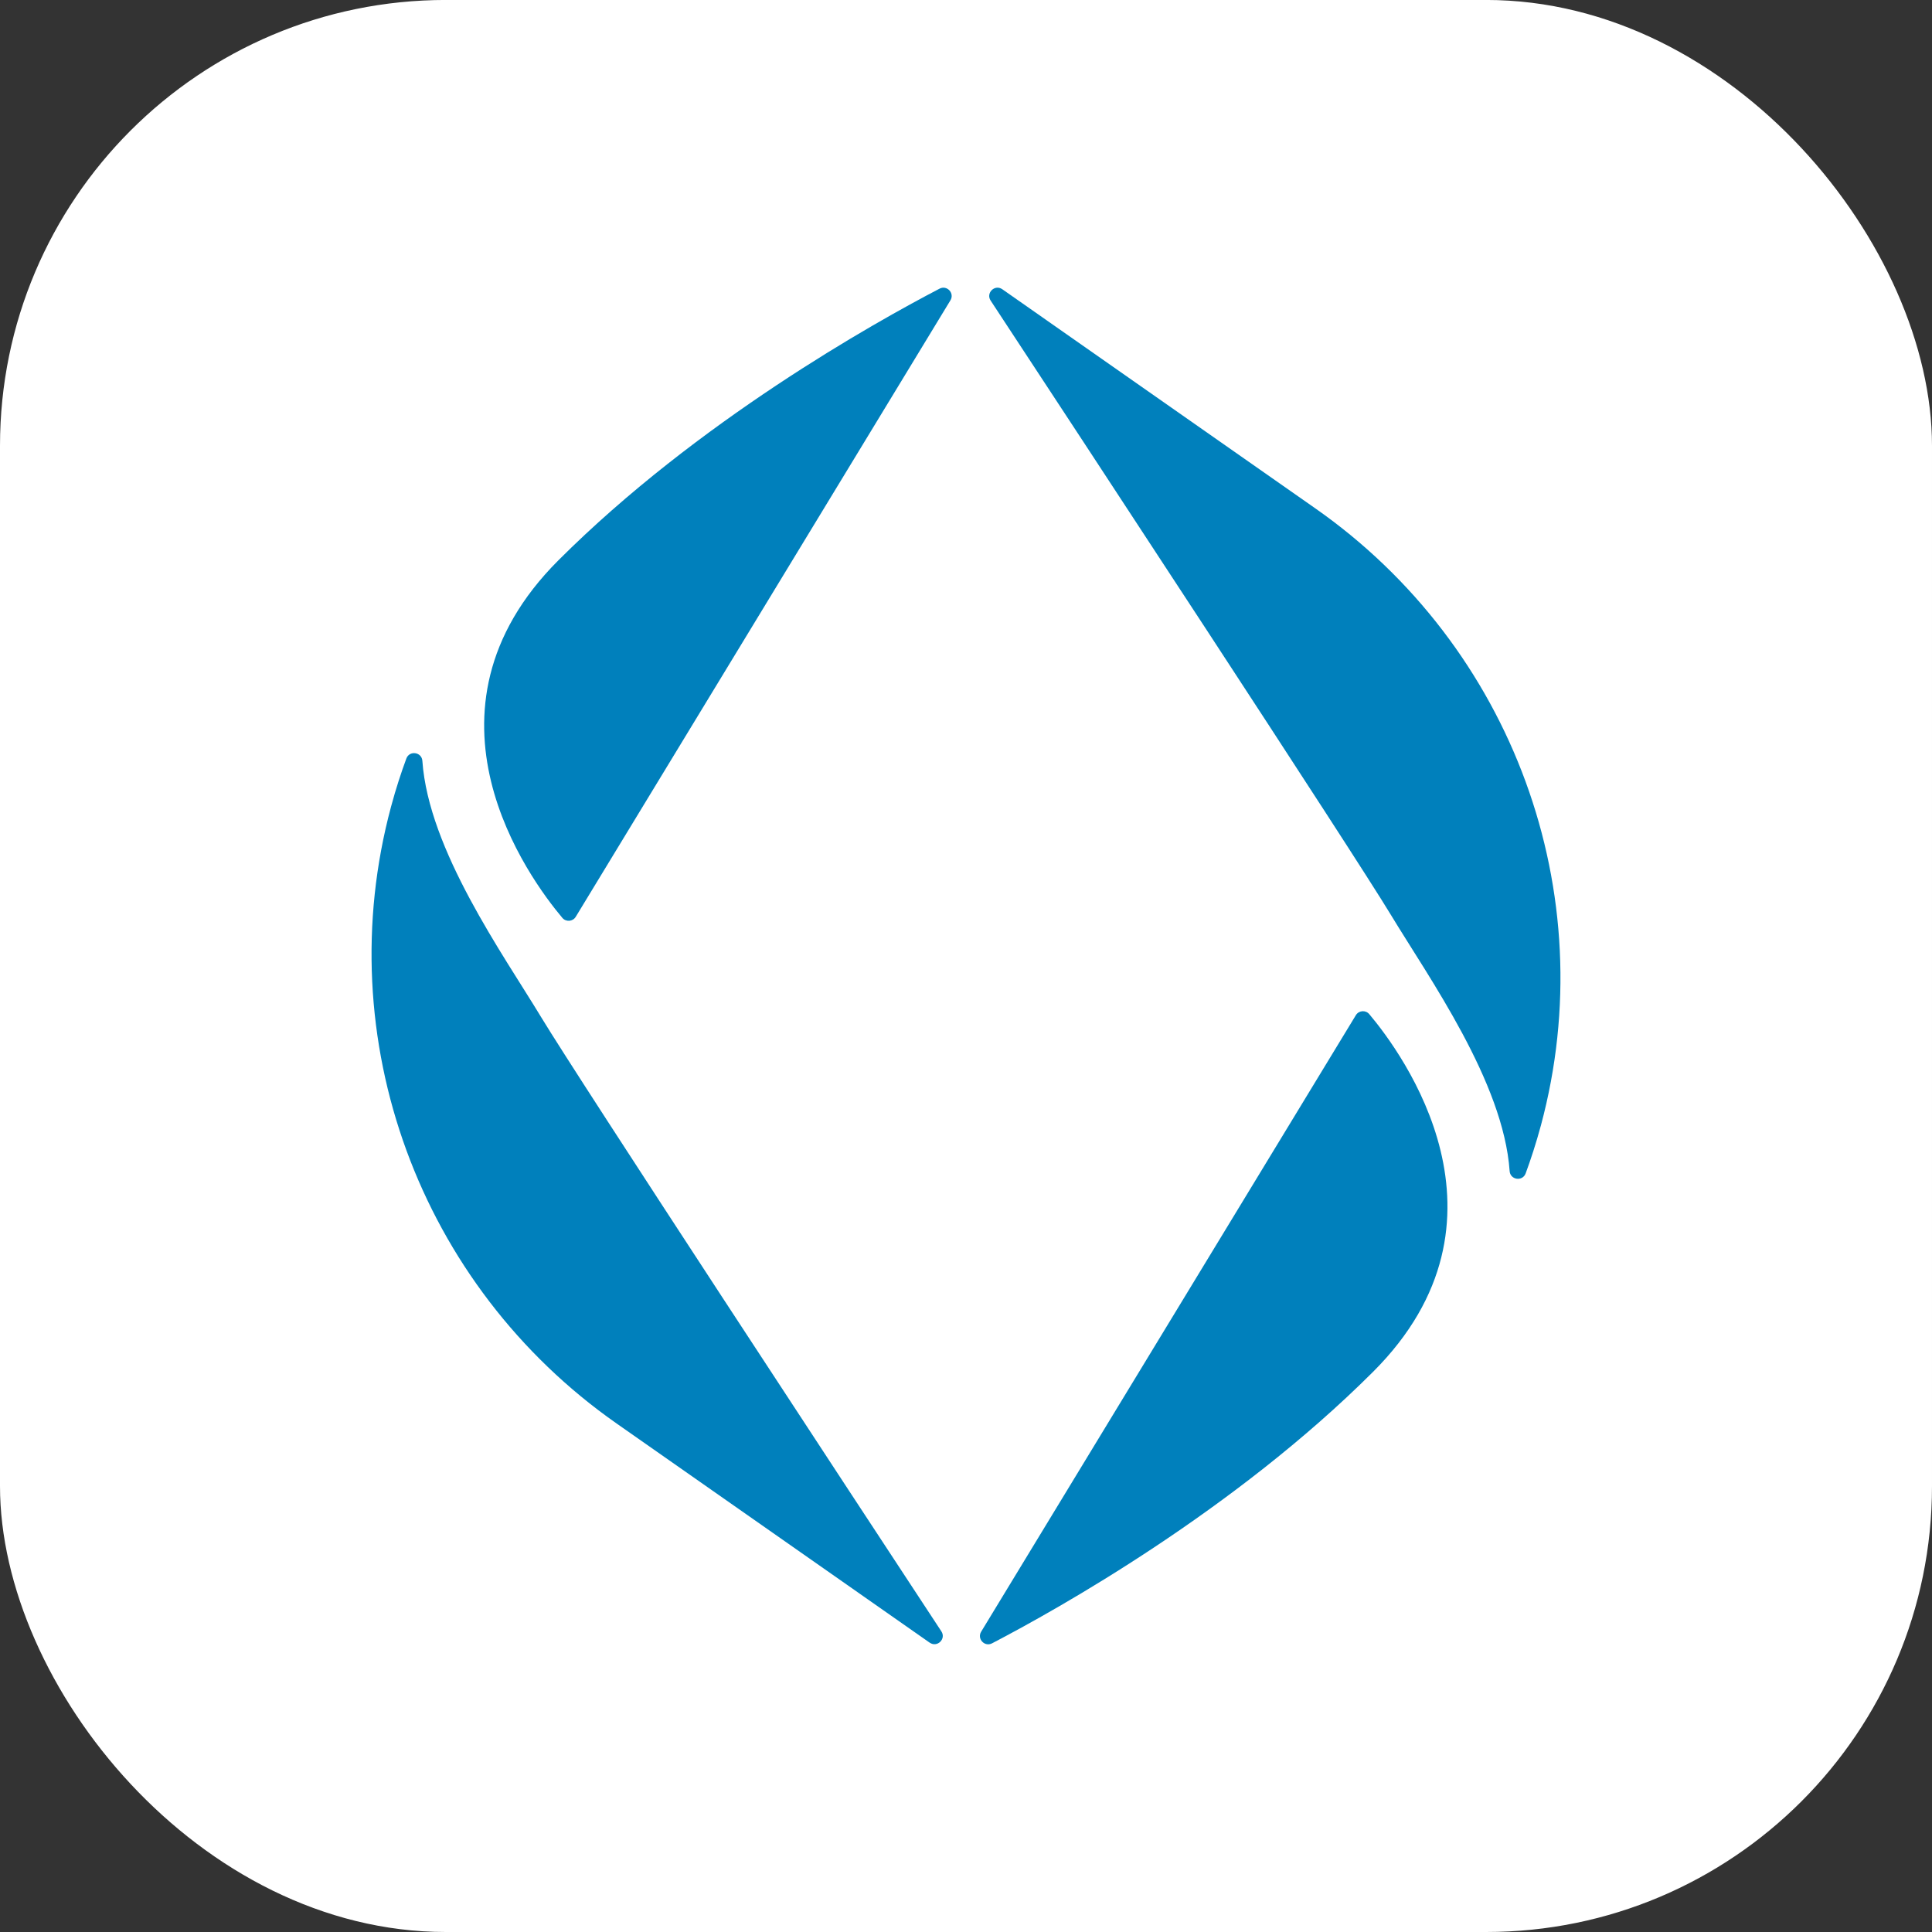 <svg width="52" height="52" viewBox="0 0 52 52" fill="none" xmlns="http://www.w3.org/2000/svg">
<rect x="0" y="0" width="52" height="52" fill="#333333" stroke="none"/>
<rect y="-0.001" width="52" height="52.001" rx="12" fill="white"/>
<path d="M25.581 8.083L15.496 24.676C15.417 24.806 15.233 24.821 15.135 24.704C14.247 23.65 10.94 19.165 15.032 15.078C18.767 11.348 23.524 8.689 25.287 7.77C25.487 7.665 25.698 7.89 25.581 8.083Z" fill="#0080BC"/>
<path d="M25.023 44.212C25.224 44.353 25.472 44.113 25.337 43.908C23.085 40.482 15.597 29.083 14.562 27.372C13.542 25.684 11.536 22.879 11.368 20.479C11.352 20.239 11.02 20.191 10.937 20.416C10.803 20.779 10.659 21.213 10.526 21.708C8.843 27.962 11.288 34.599 16.598 38.315L25.023 44.213V44.212Z" fill="#0080BC"/>
<path d="M26.408 43.917L36.493 27.324C36.572 27.194 36.756 27.179 36.854 27.296C37.742 28.35 41.05 32.835 36.957 36.922C33.222 40.652 28.465 43.312 26.702 44.23C26.502 44.335 26.291 44.11 26.408 43.917Z" fill="#0080BC"/>
<path d="M26.977 7.785C26.776 7.644 26.528 7.885 26.663 8.09C28.915 11.516 36.403 22.915 37.437 24.626C38.458 26.314 40.464 29.119 40.632 31.519C40.648 31.759 40.98 31.807 41.063 31.582C41.197 31.219 41.34 30.785 41.474 30.29C43.157 24.036 40.712 17.399 35.402 13.683L26.977 7.785Z" fill="#0080BC"/>
</svg>
